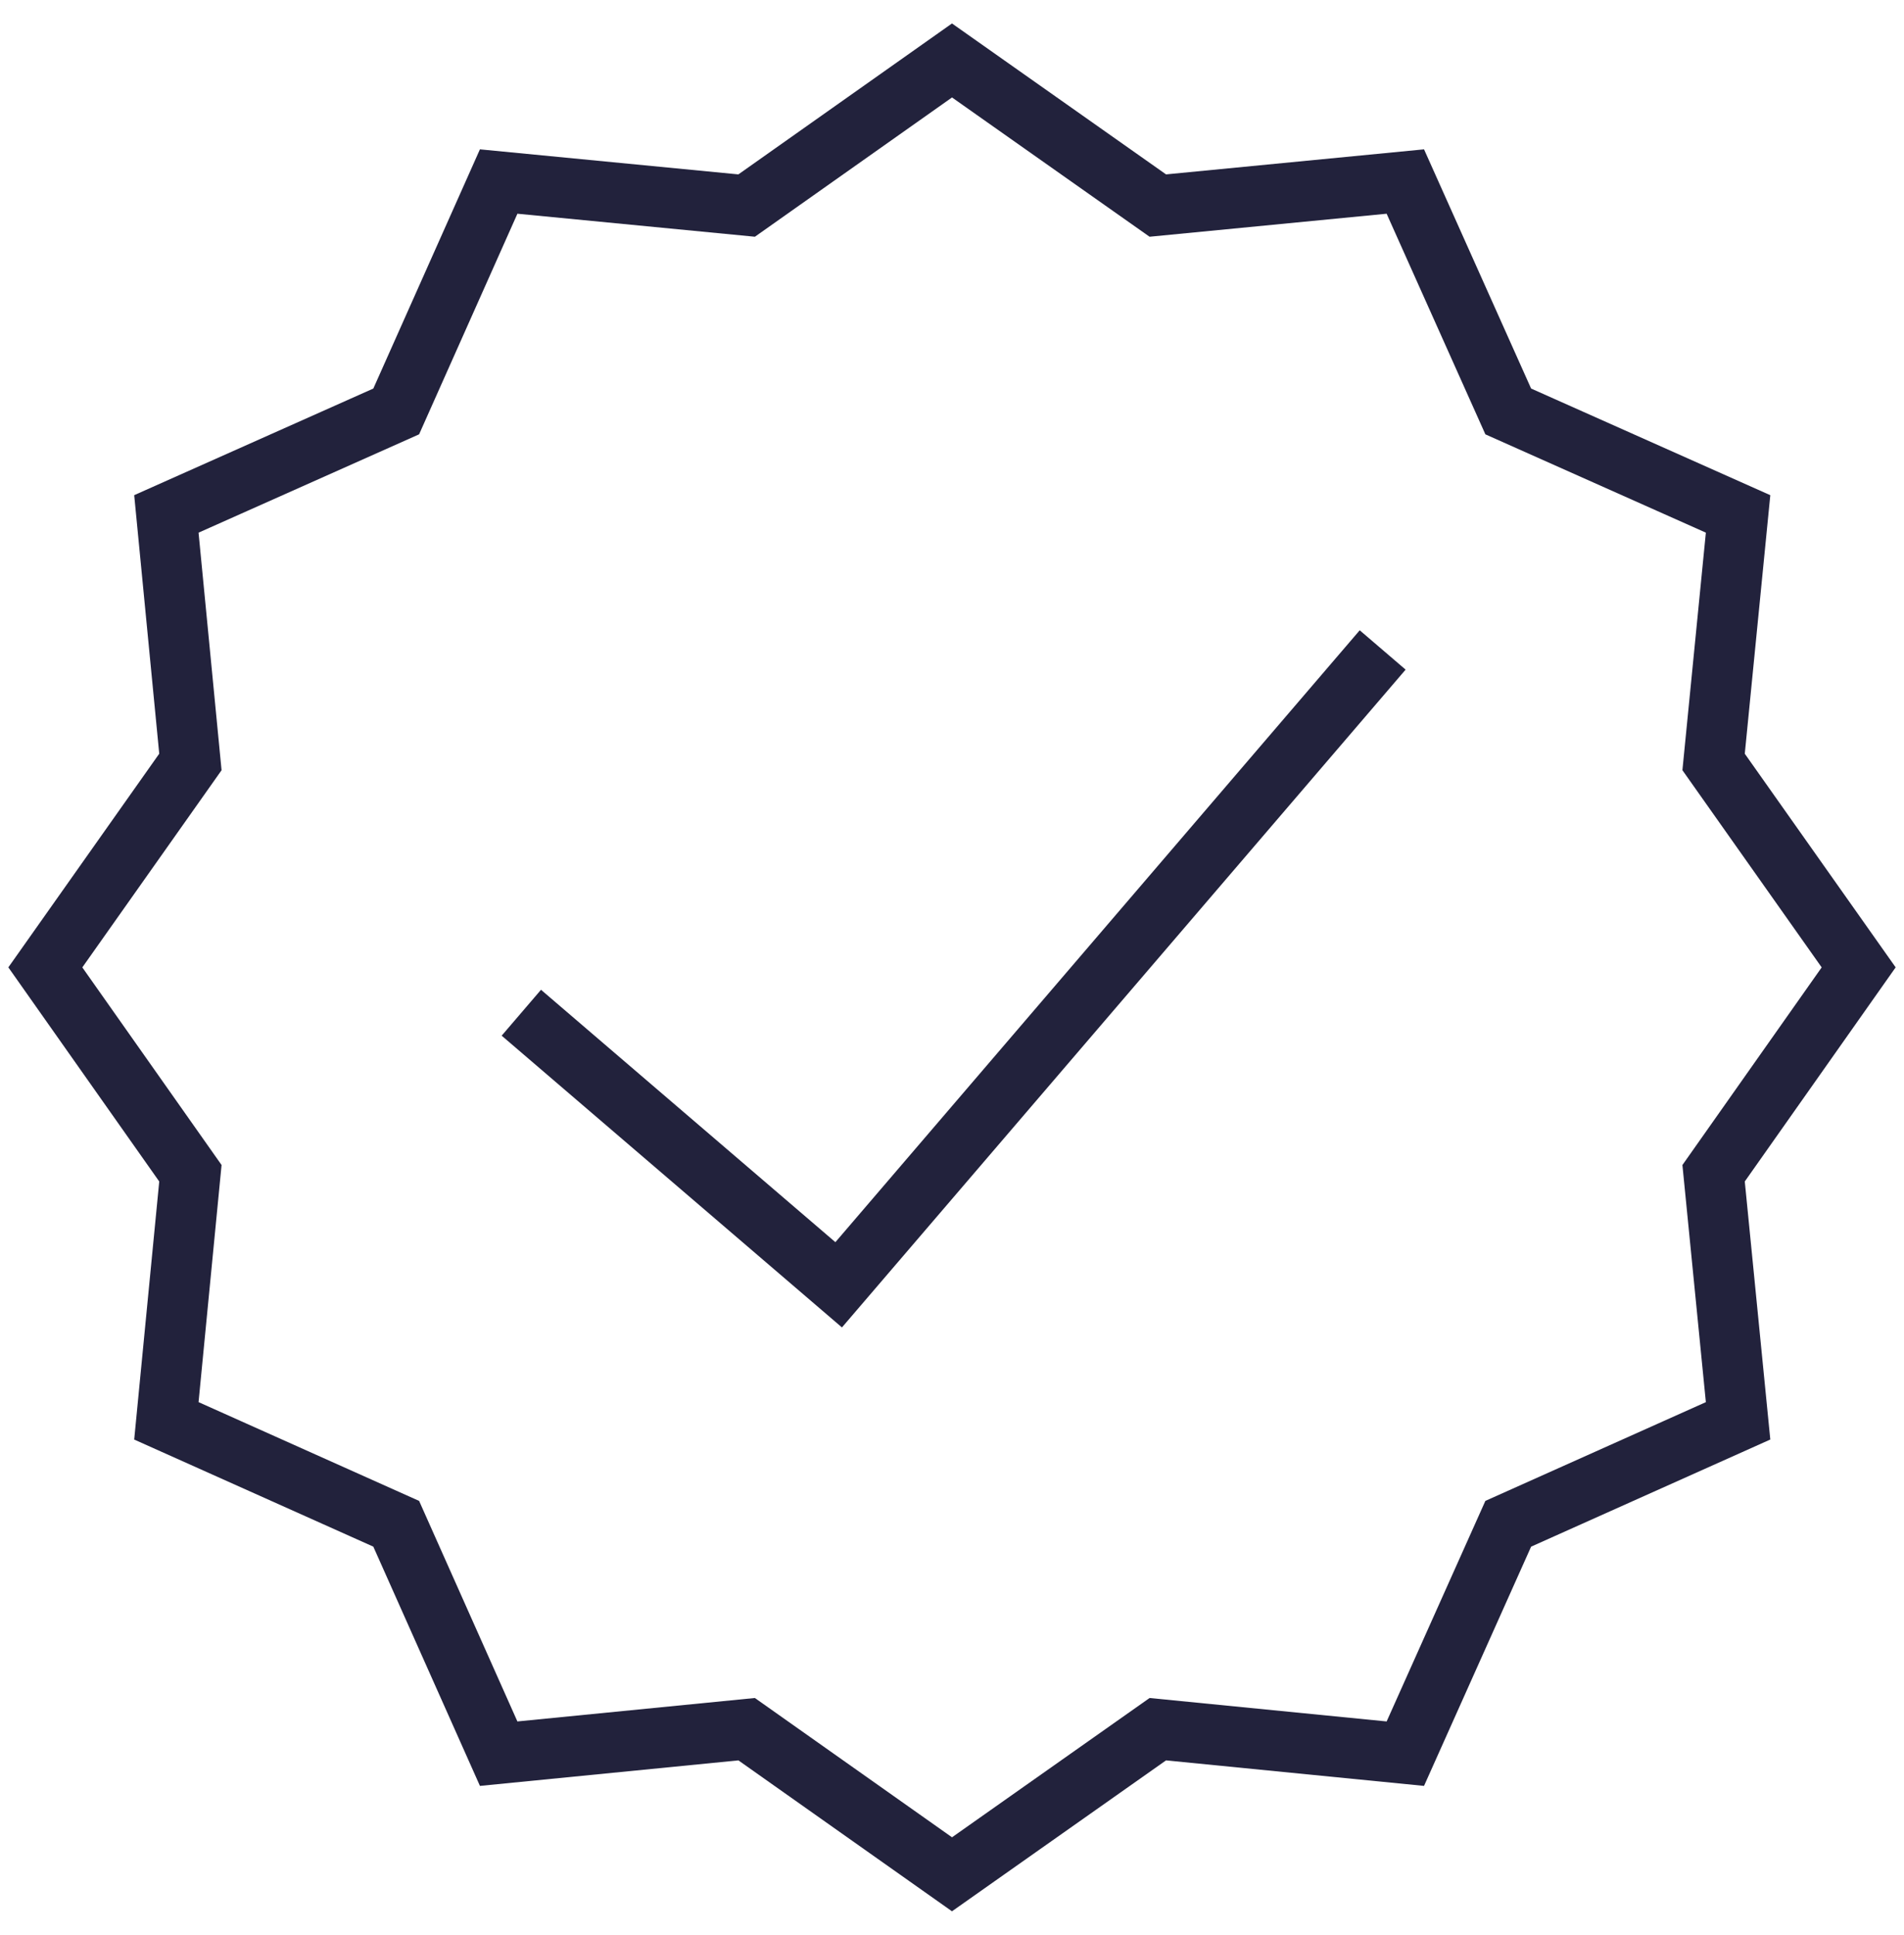 <svg xmlns="http://www.w3.org/2000/svg" fill="none" viewBox="0 0 63 64" height="64" width="63">
<g id="Group 1327">
<path stroke-miterlimit="10" stroke-width="2" stroke="#22223C" d="M17.25 33.5L27.75 42.5L45.75 21.5" id="Vector"></path>
<path stroke-miterlimit="10" stroke-width="2" stroke="#22223C" d="M31.5 2L24.705 6.8L16.5 6.005L13.11 13.61L5.505 17L6.3 25.205L1.5 32L6.3 38.81L5.505 47L13.11 50.405L16.5 58.01L24.705 57.2L31.5 62L38.31 57.2L46.5 58.01L49.905 50.405L57.51 47L56.7 38.81L61.5 32L56.7 25.205L57.51 17L49.905 13.61L46.5 6.005L38.31 6.8L31.5 2Z" id="Vector_2"></path>
</g>
</svg>
